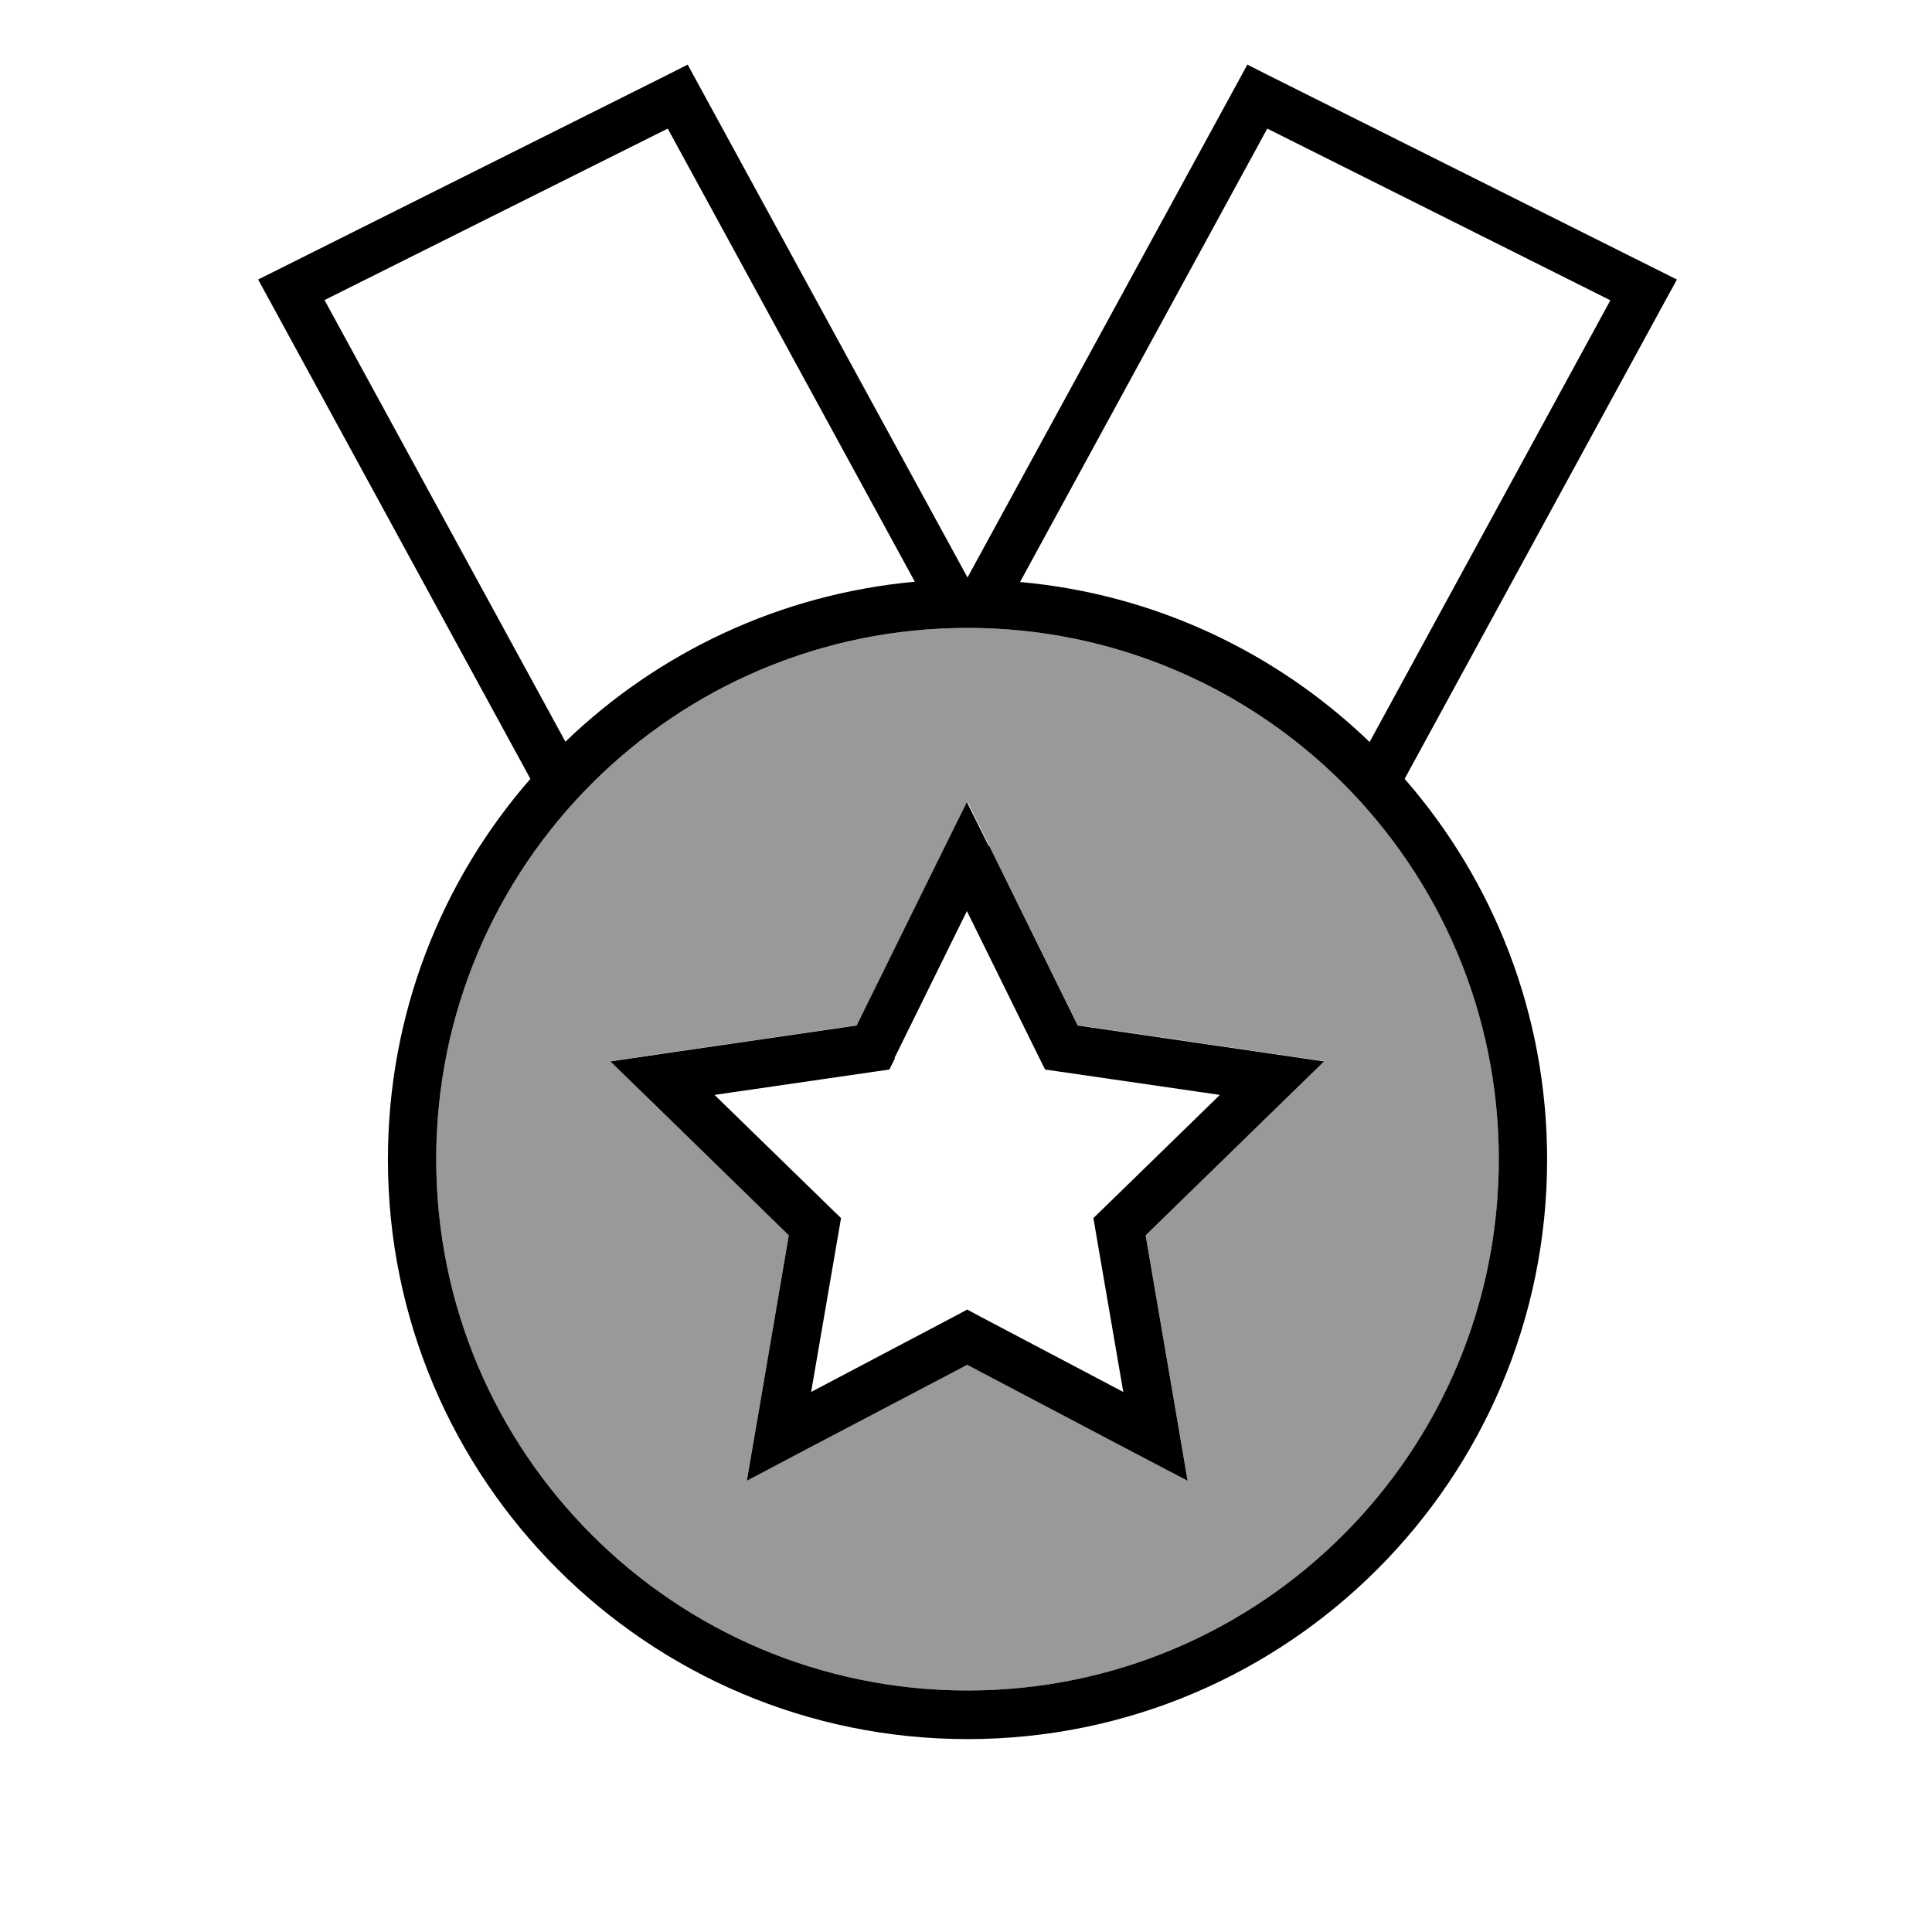 <svg xmlns="http://www.w3.org/2000/svg" viewBox="0 0 640 640"><!--! Font Awesome Pro 7.1.0 by @fontawesome - https://fontawesome.com License - https://fontawesome.com/license (Commercial License) Copyright 2025 Fonticons, Inc. --><path opacity=".4" fill="currentColor" d="M144.5 384C144.5 481.2 223.3 560 320.5 560C417.7 560 496.5 481.2 496.5 384C496.5 286.8 417.7 208 320.5 208C223.3 208 144.5 286.8 144.5 384zM202.4 351.5C204.8 351.1 232 347.2 284 339.6C307.2 292.5 319.4 267.8 320.5 265.6C321.6 267.8 333.8 292.5 357 339.6C409 347.2 436.2 351.1 438.6 351.5C436.8 353.2 417.2 372.4 379.5 409.1C388.4 460.9 393 488 393.4 490.4C391.2 489.3 366.9 476.5 320.4 452C273.9 476.4 249.6 489.2 247.4 490.4C247.8 488 252.5 460.9 261.3 409.1C223.7 372.4 204 353.2 202.2 351.5z"/><path fill="currentColor" d="M303.1 192.8L221.2 42.6L107.5 99.4L187.3 245.7C217.9 216.2 258.3 196.8 303.1 192.7zM231.5 28.2L320.5 191.3L409.5 28.2L413.2 21.4L420.1 24.9L548.1 88.9L555.5 92.6L551.5 99.9L465.3 258C494.7 291.7 512.5 335.8 512.5 384.1C512.5 490.1 426.5 576.1 320.5 576.1C214.5 576.1 128.5 490.1 128.5 384.1C128.5 335.8 146.3 291.7 175.7 258L89.5 99.9L85.5 92.6L92.9 88.9L220.9 24.9L227.8 21.4L231.5 28.2zM533.5 99.5L419.8 42.6L337.9 192.8C382.7 196.8 423.1 216.3 453.7 245.8L533.5 99.4zM496.5 384C496.5 286.8 417.7 208 320.5 208C223.3 208 144.5 286.8 144.5 384C144.5 481.2 223.3 560 320.5 560C417.7 560 496.5 481.2 496.5 384zM327.7 280.2L357 339.7C409 347.3 436.2 351.2 438.6 351.6C436.8 353.3 417.2 372.5 379.5 409.2C388.4 461 393 488.1 393.4 490.5C391.2 489.4 366.9 476.6 320.4 452.1C273.9 476.5 249.6 489.3 247.4 490.5C247.8 488.1 252.5 461 261.3 409.2C223.7 372.5 204 353.3 202.2 351.6C204.6 351.2 231.8 347.3 283.8 339.7C307 292.6 319.2 267.9 320.3 265.7L327.5 280.2zM296.5 350.5L294.6 354.3L290.4 354.9L236.7 362.7L275.6 400.6L278.6 403.5L277.9 407.6L268.7 461.1L316.7 435.8L320.4 433.8L324.1 435.8L372.1 461.1L362.9 407.6L362.2 403.5L365.2 400.6L404.1 362.7L350.4 354.9L346.2 354.3L344.3 350.5L320.3 301.8L296.3 350.5z"/></svg>